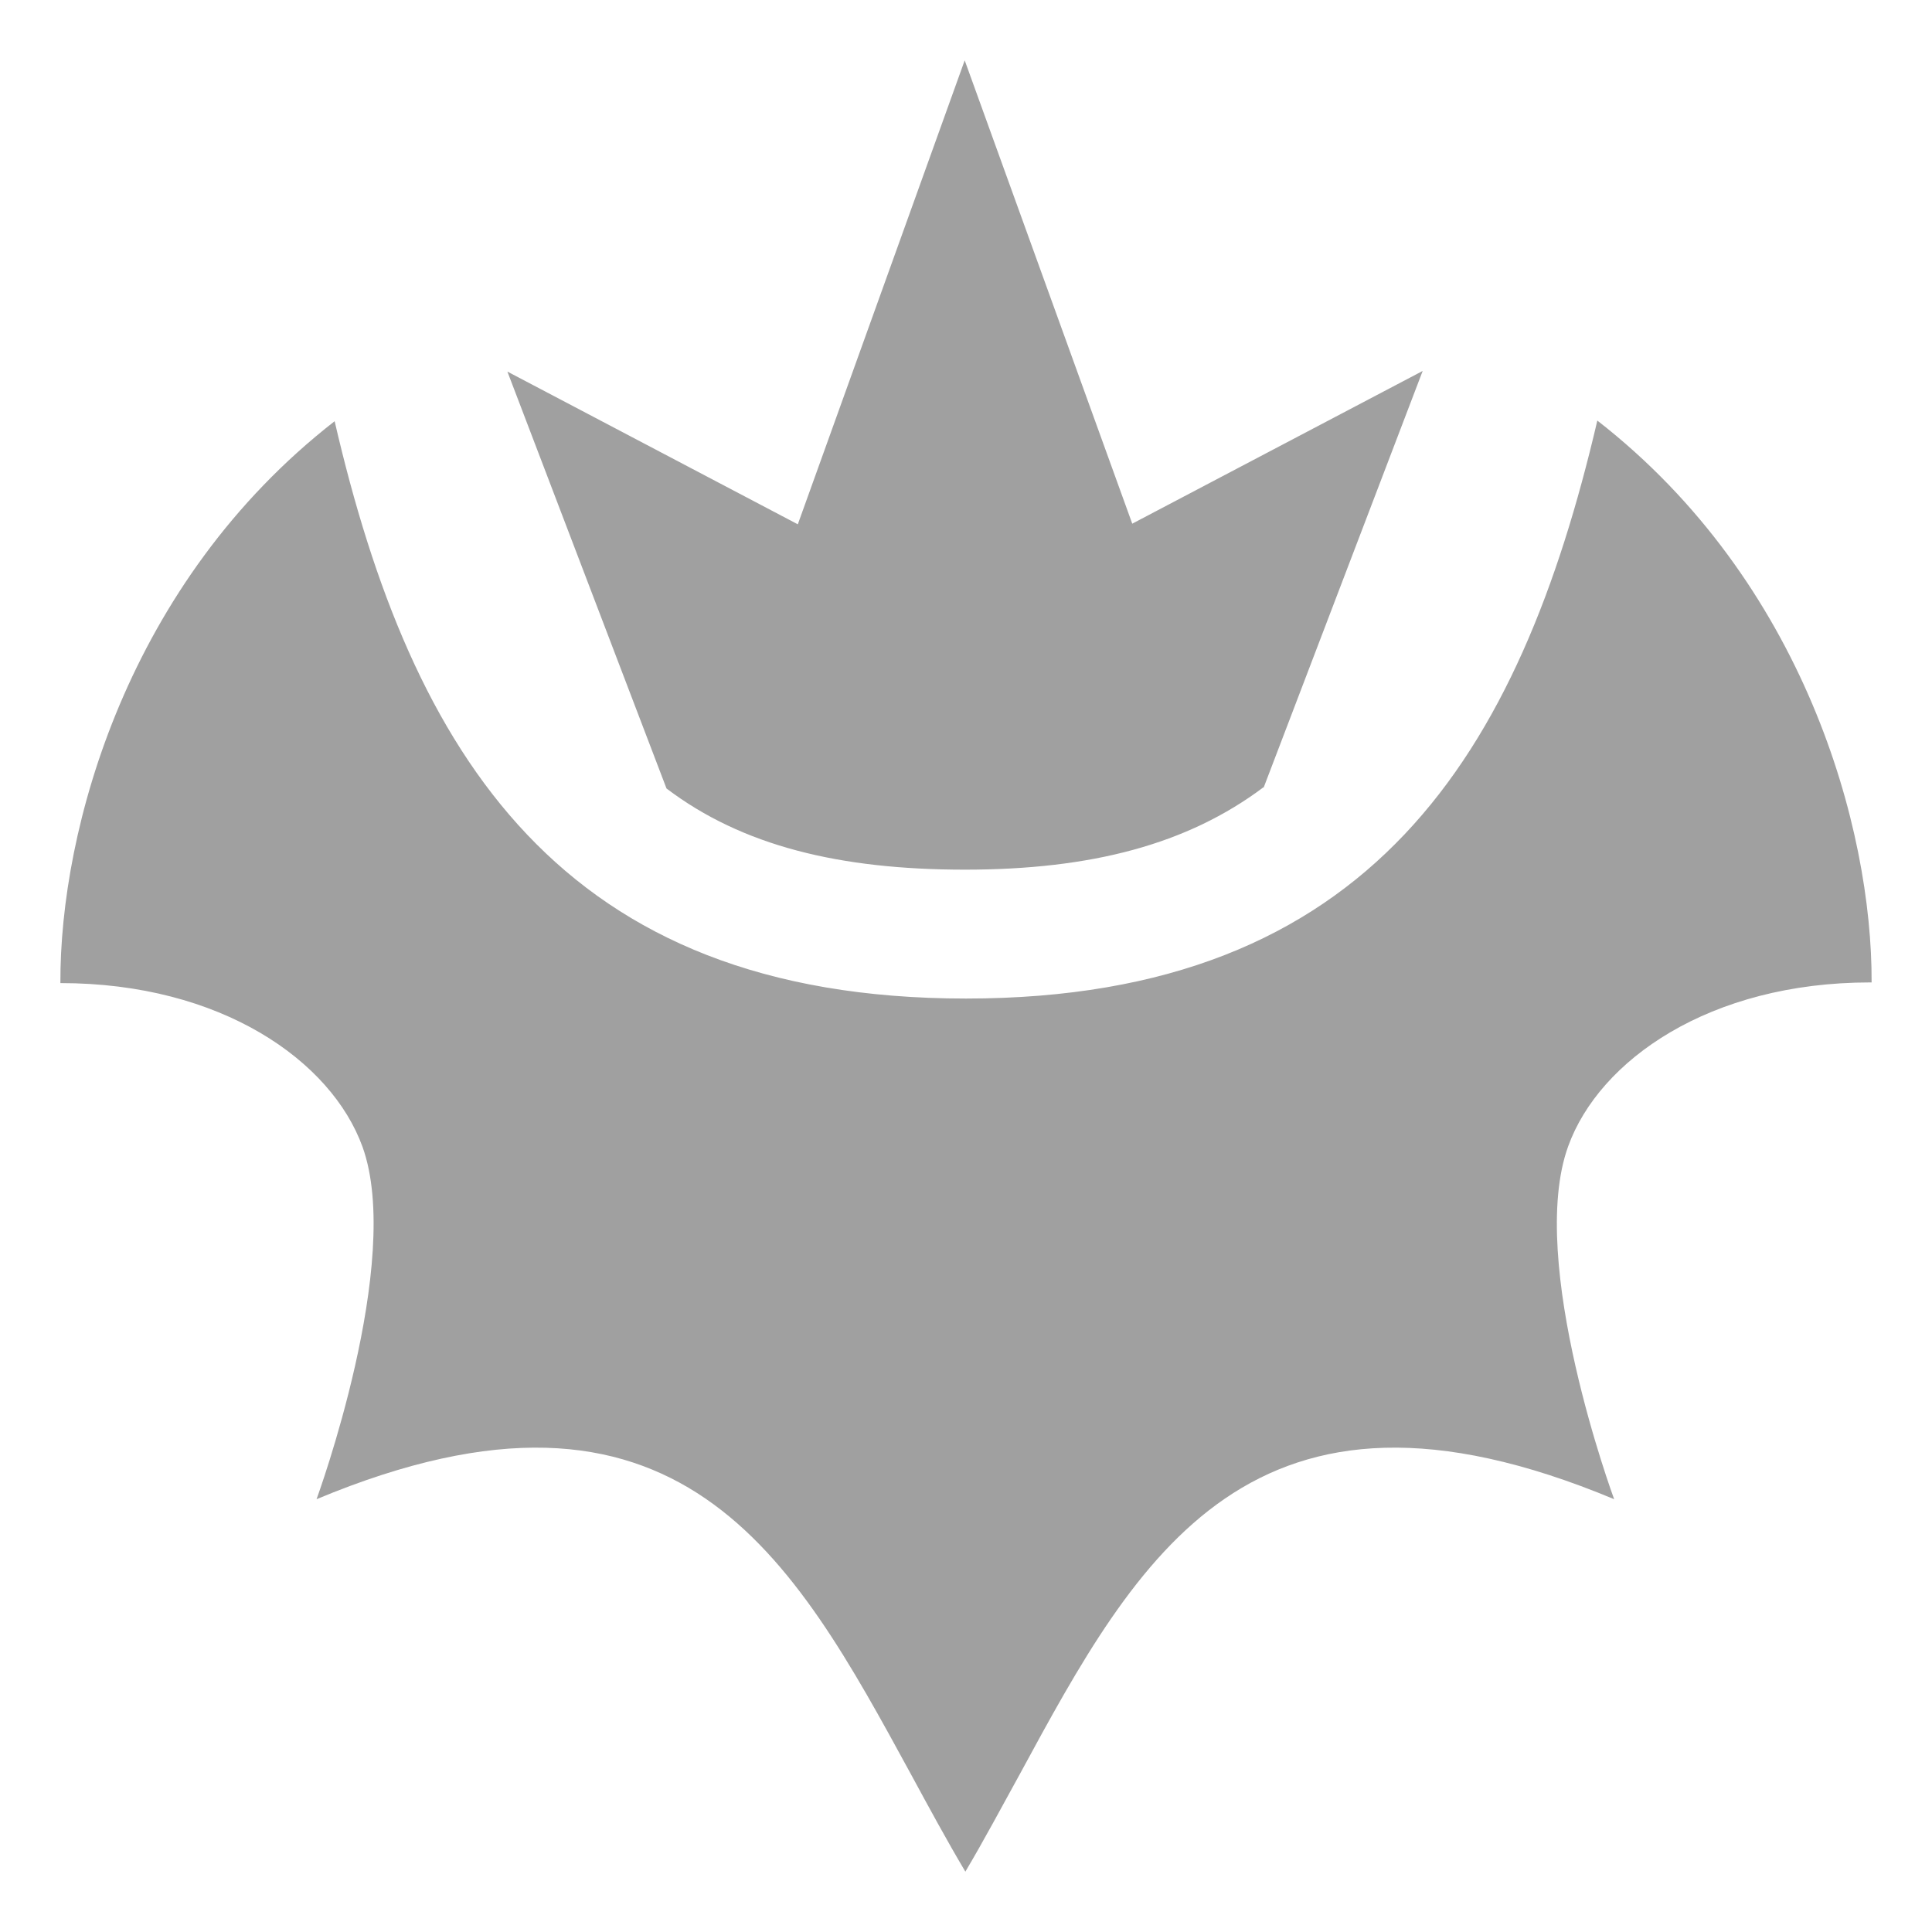 <svg width="58" height="58" viewBox="0 0 58 58" fill="none" xmlns="http://www.w3.org/2000/svg">
<path fill-rule="evenodd" clip-rule="evenodd" d="M37.933 23.632C35.642 25.354 32.748 26.108 28.961 26.108H28.981C25.194 26.108 22.281 25.392 20.009 23.671L15.232 11.155L23.951 15.74L28.961 1.812L33.991 15.721L42.71 11.136L37.933 23.651V23.632ZM56.148 29.493C51.313 29.493 48.012 31.834 47.08 34.407C45.817 37.869 48.458 45.007 48.458 45.007C37.564 40.461 34.146 46.748 30.612 53.267C30.068 54.253 29.544 55.24 28.981 56.188C28.417 55.24 27.874 54.234 27.349 53.267C23.796 46.748 20.397 40.461 9.503 45.007C9.503 45.007 12.124 37.869 10.882 34.426C9.949 31.853 6.648 29.513 1.813 29.513C1.793 24.89 3.832 17.481 10.046 12.645C12.357 22.626 16.824 29.977 29 29.977C41.176 29.977 45.623 22.607 47.953 12.626C54.168 17.462 56.207 24.87 56.187 29.493H56.148Z" fill="#A0A0A0"/>
</svg>
